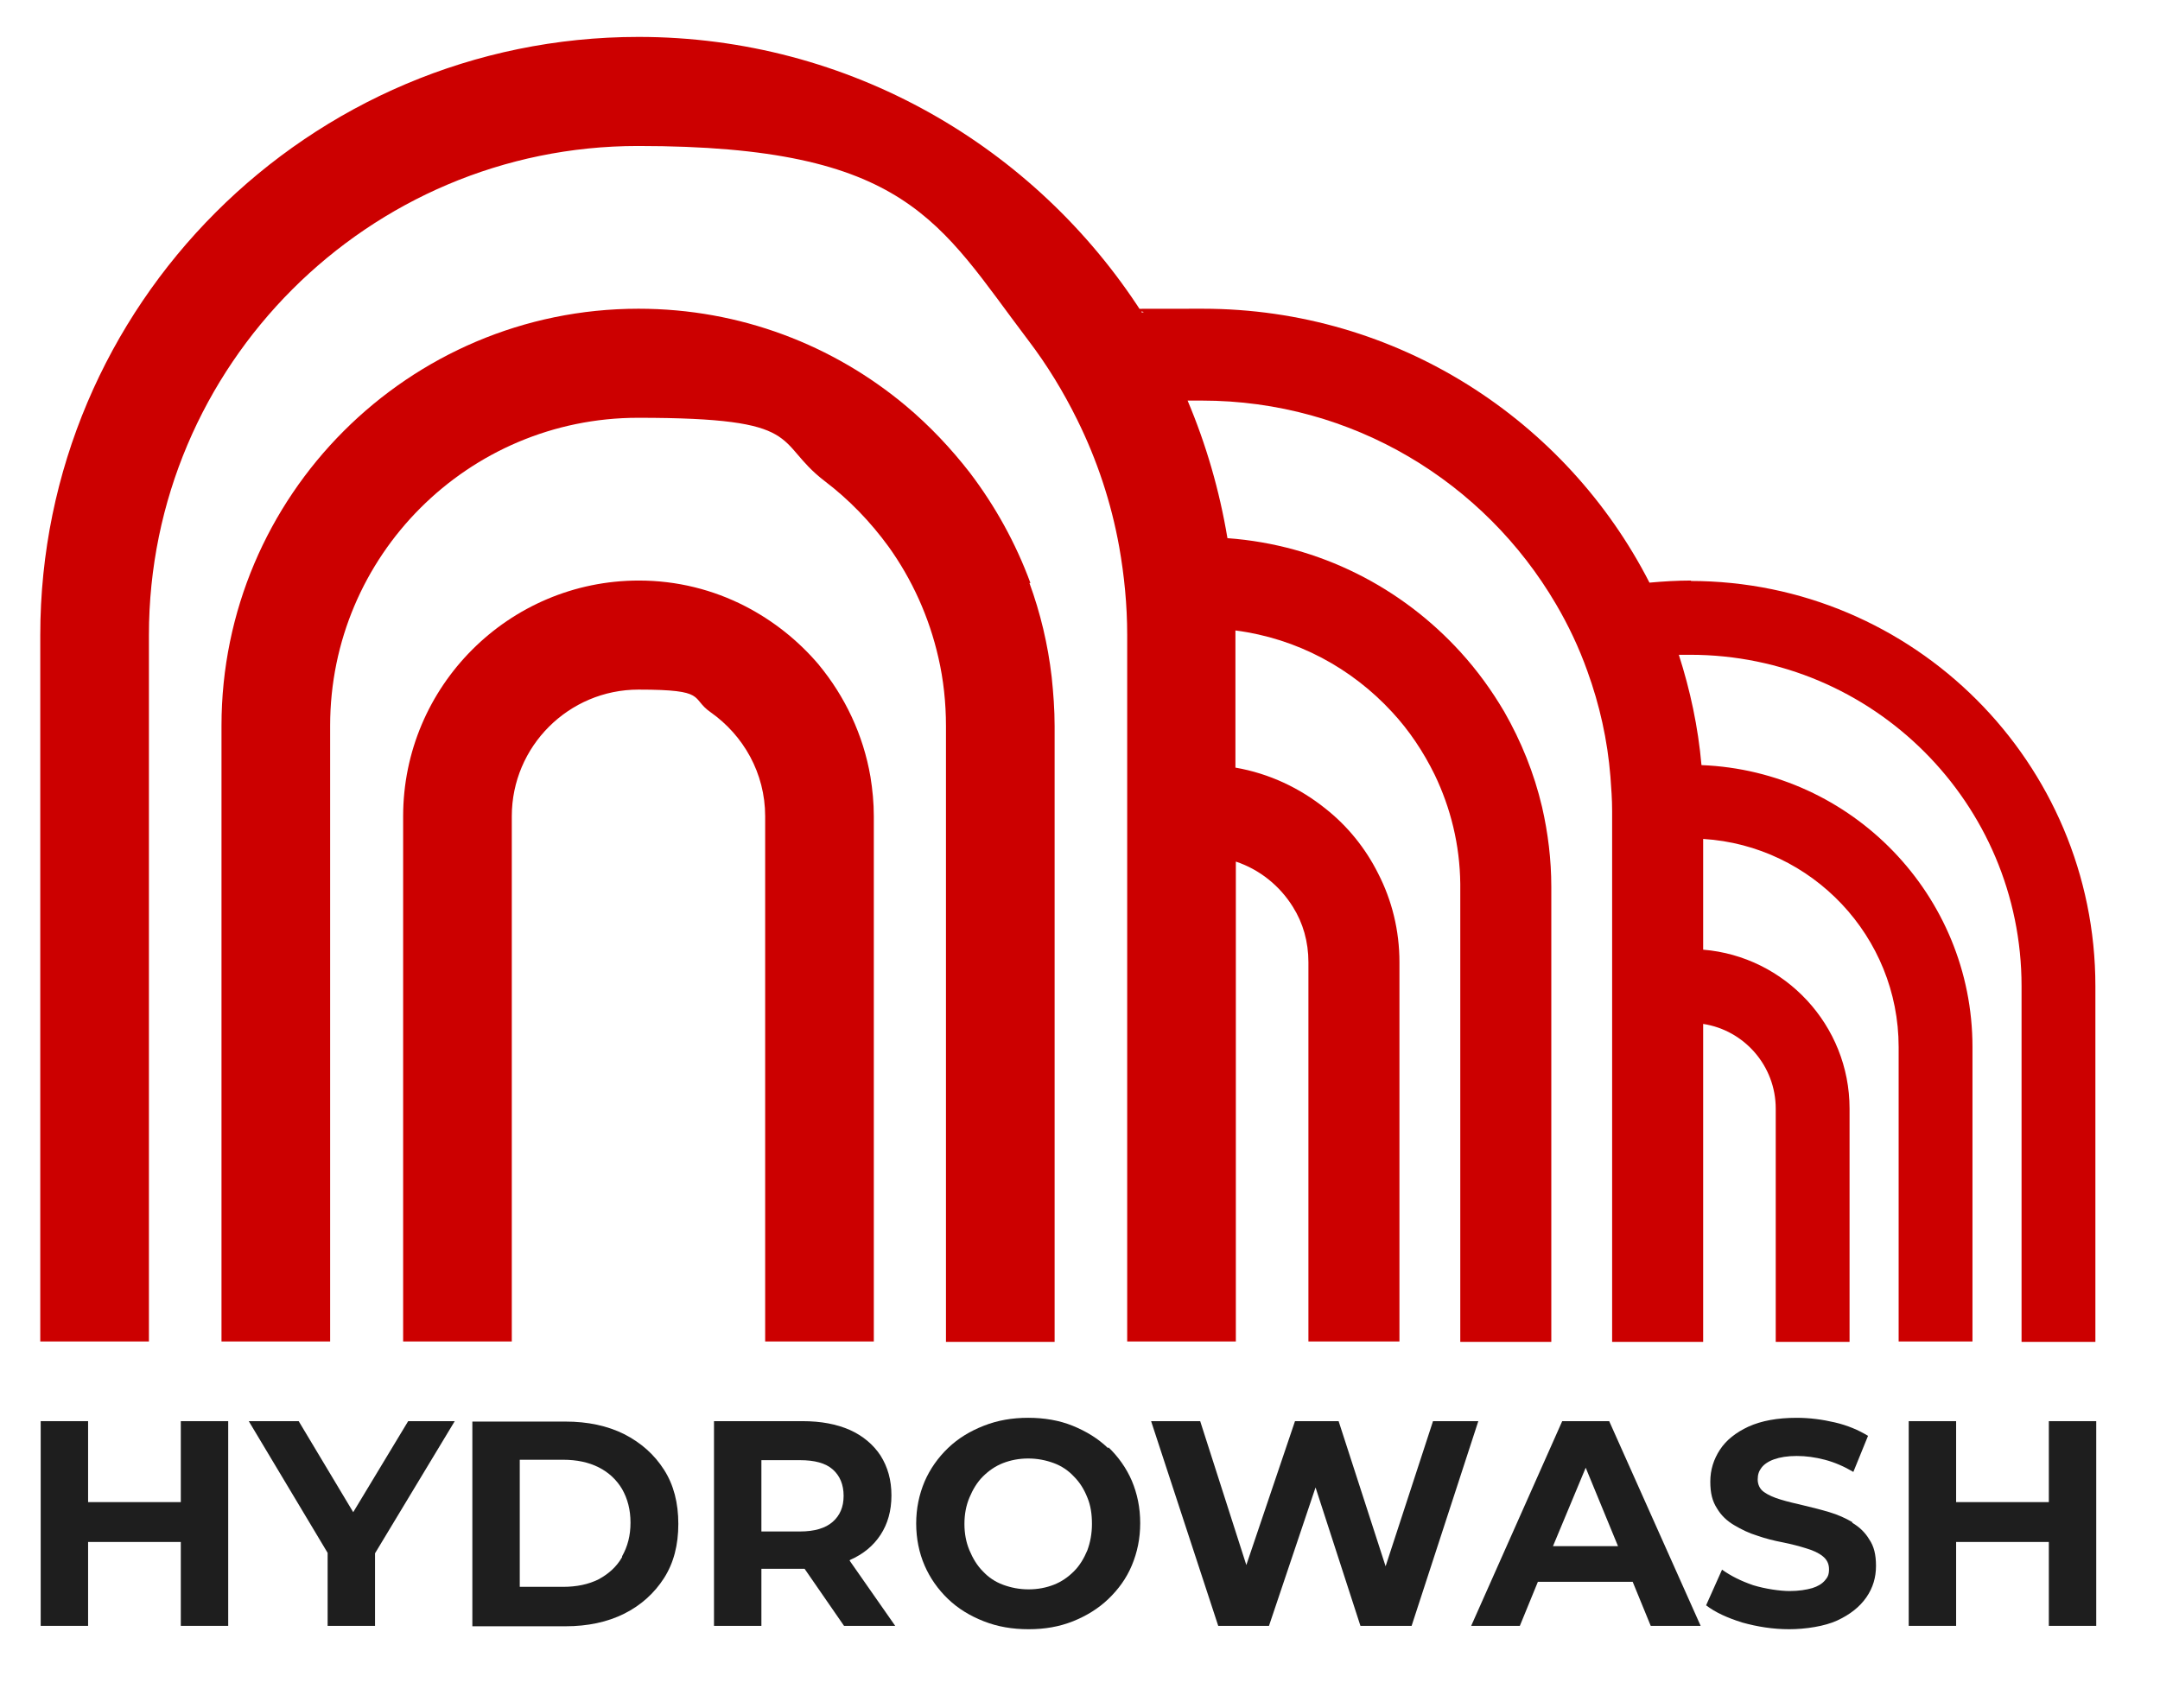 <svg xmlns="http://www.w3.org/2000/svg" id="Calque_1" viewBox="0 0 514.9 407.1"><defs><style>      .st0 {        fill: #1e1e1e;      }      .st1 {        fill: #c00;      }    </style></defs><g><polygon class="st0" points="43.1 358.1 21 358.1 21 338.8 9.7 338.8 9.7 387.6 21 387.6 21 367.6 43.1 367.6 43.1 387.6 54.4 387.6 54.4 338.8 43.1 338.8 43.1 358.1"></polygon><polygon class="st0" points="97.3 338.8 84.2 360.5 71.2 338.8 59.3 338.8 78.1 370.2 78.1 387.6 89.4 387.6 89.4 370.3 108.4 338.8 97.3 338.8"></polygon><path class="st0" d="M148.8,341.9c-4-2-8.7-3-14-3h-22.2v48.8h22.2c5.3,0,10-1,14-3s7.2-4.9,9.5-8.5,3.4-7.9,3.4-12.9-1.1-9.3-3.4-12.9-5.4-6.4-9.5-8.5h0ZM148.3,371.2c-1.3,2.3-3.2,4-5.6,5.3-2.4,1.2-5.2,1.8-8.5,1.8h-10.3v-30.3h10.3c3.3,0,6.1.6,8.5,1.8s4.3,3,5.6,5.2c1.3,2.3,2,4.9,2,8s-.7,5.7-2,8h0v.2Z"></path><path class="st0" d="M202.6,371.9c3.2-1.4,5.6-3.4,7.3-6s2.6-5.7,2.6-9.4-.9-6.8-2.6-9.5c-1.7-2.6-4.2-4.7-7.3-6.1-3.2-1.4-6.9-2.1-11.3-2.1h-21.1v48.8h11.3v-13.6h10.3l9.4,13.6h12.2l-10.9-15.6h.1ZM198.5,350.3c1.7,1.5,2.6,3.6,2.6,6.3s-.9,4.7-2.6,6.2-4.3,2.3-7.8,2.3h-9.2v-17h9.2c3.5,0,6.1.7,7.8,2.2Z"></path><path class="st0" d="M264.1,345.2c-2.4-2.3-5.2-4-8.4-5.3s-6.8-1.9-10.6-1.9-7.3.6-10.6,1.9c-3.3,1.3-6.1,3-8.5,5.3-2.4,2.3-4.3,5-5.6,8-1.3,3.1-2,6.4-2,10s.7,7,2,10,3.2,5.7,5.6,8c2.4,2.3,5.2,4,8.5,5.3s6.8,1.9,10.7,1.9,7.3-.6,10.6-1.9c3.2-1.3,6-3,8.4-5.3s4.3-4.9,5.6-8,2-6.4,2-10.1-.7-7-2-10.1c-1.3-3-3.2-5.7-5.6-8h0v.2ZM259.2,369.6c-.8,1.9-1.8,3.6-3.2,5s-3,2.5-4.8,3.2-3.8,1.1-6,1.1-4.2-.4-6.1-1.1-3.5-1.8-4.8-3.2c-1.4-1.4-2.4-3.1-3.2-5s-1.2-4-1.2-6.3.4-4.4,1.2-6.3c.8-1.9,1.8-3.6,3.2-5s3-2.5,4.8-3.2,3.8-1.1,6-1.1,4.2.4,6.1,1.1c1.9.7,3.5,1.8,4.8,3.2,1.4,1.4,2.4,3,3.2,5,.8,1.9,1.1,4,1.1,6.3s-.4,4.4-1.1,6.3h0Z"></path><polygon class="st0" points="341.6 338.8 330.3 373.4 319.1 338.8 308.7 338.8 297.1 373.1 286.1 338.8 274.4 338.8 290.4 387.6 302.5 387.6 313.6 354.6 324.3 387.6 336.5 387.6 352.4 338.8 341.6 338.8"></polygon><path class="st0" d="M372.4,338.8l-21.7,48.8h11.6l4.3-10.5h22.6l4.3,10.5h11.9l-21.8-48.8h-11.2,0ZM370.2,368.6l7.8-18.7,7.7,18.7h-15.5Z"></path><path class="st0" d="M441.6,362.9c-1.7-1-3.5-1.8-5.5-2.4-2-.6-4-1.1-6.1-1.6s-3.9-.9-5.5-1.4c-1.7-.5-3-1.1-4-1.8s-1.5-1.8-1.5-3,.3-2,.9-2.8,1.6-1.5,3-2,3.2-.8,5.4-.8,4.4.3,6.7.9,4.6,1.6,6.8,2.9l3.5-8.6c-2.3-1.4-4.9-2.5-7.9-3.2s-6-1.1-9.1-1.1c-4.6,0-8.4.7-11.5,2.1-3,1.4-5.3,3.2-6.8,5.5s-2.3,4.8-2.3,7.6.5,4.7,1.6,6.4c1,1.7,2.4,3,4.1,4s3.5,1.9,5.5,2.5c2,.7,4,1.2,6.1,1.6,2,.4,3.9.9,5.5,1.4,1.7.5,3,1.1,4,1.9s1.5,1.8,1.5,3.1-.3,1.9-1,2.7-1.7,1.4-3,1.8c-1.4.4-3.2.7-5.4.7s-5.8-.5-8.7-1.4c-2.9-1-5.3-2.2-7.4-3.7l-3.8,8.5c2.2,1.7,5.1,3,8.6,4.1,3.6,1,7.3,1.6,11.2,1.6s8.5-.7,11.5-2.1c3-1.4,5.3-3.2,6.9-5.5s2.3-4.8,2.3-7.5-.5-4.7-1.6-6.3c-1-1.7-2.4-3-4.1-4h0Z"></path><polygon class="st0" points="488.4 338.8 488.4 358.1 466.3 358.1 466.3 338.8 455 338.8 455 387.6 466.3 387.6 466.3 367.6 488.4 367.6 488.4 387.6 499.7 387.6 499.7 338.8 488.4 338.8"></polygon></g><g><path class="st1" d="M403.1,138.4c-3.3,0-6.6.2-9.9.5-19.8-38.7-60.1-65.3-106.5-65.3s-9.8.3-14.5.9C246.8,35,202.5,8.8,152.2,8.8,73.6,8.8,9.6,72.8,9.6,151.4v168.4h25.9v-168.4c0-64.3,52.3-116.6,116.6-116.6s71.7,18.2,93,46.3c4.5,5.9,8.4,12.3,11.7,19,4.7,9.5,8.1,19.7,10,30.3,1.2,6.8,1.9,13.8,1.9,21v168.4h25.9v-114.4c5.7,1.9,10.5,5.8,13.6,10.8,2.4,3.8,3.7,8.3,3.7,13.2v90.4h21.7v-90.4c0-7.6-1.8-14.8-5.1-21.2-3-6-7.3-11.3-12.5-15.4-6.1-4.9-13.4-8.4-21.5-9.8v-32.7c14.7,1.9,27.7,9,37.3,19.4,4.1,4.4,7.5,9.5,10.2,15,3.8,7.9,6,16.7,6.1,26v109.2h21.7v-108.5c0-6.5-.8-12.9-2.2-19-1.9-8.1-5-15.7-9-22.7-3-5.1-6.4-9.8-10.4-14.2-14-15.4-33.6-25.6-55.6-27.2-1.9-11.4-5.1-22.4-9.5-32.8h3.4c36,0,67.4,19.5,84.4,48.5,3,5.1,5.5,10.4,7.5,16,2.9,8,4.8,16.4,5.5,25.2.2,2.7.4,5.4.4,8.1v126.6h21.7v-75.8c9.8,1.5,17.3,10,17.3,20.2v55.6h17.6v-55.6c0-19.9-15.4-36.3-34.9-37.9v-26.4c26,1.6,46.6,23.3,46.6,49.6v70.2h17.6v-70.2c0-36.2-28.8-65.8-64.6-67.2-.8-9.1-2.7-17.9-5.4-26.3h2.7c43.6,0,79,35.4,79,79v84.8h17.6v-84.8c0-53.3-43.3-96.6-96.6-96.6h.2Z"></path><path class="st1" d="M245.6,138.9c-3.5-9.5-8.4-18.3-14.4-26.2-4.5-5.8-9.6-11.2-15.2-15.9-17.3-14.5-39.5-23.2-63.8-23.2-54.8,0-99.4,44.6-99.4,99.4v146.8h25.9v-146.8c0-40.5,32.9-73.4,73.4-73.4s32.1,5.6,44.5,15.1c5.8,4.4,10.9,9.7,15.2,15.6,5.6,7.8,9.7,16.8,11.9,26.5,1.2,5.2,1.8,10.7,1.8,16.3v146.8h25.9v-146.8c0-4-.3-7.9-.7-11.7-.9-7.8-2.7-15.3-5.3-22.4h.2Z"></path><path class="st1" d="M195.3,158.6c-4.9-5.8-10.9-10.6-17.7-14.1-7.6-3.9-16.2-6.1-25.3-6.1-31,0-56.2,25.2-56.2,56.2v125.2h25.9v-125.2c0-16.7,13.6-30.2,30.2-30.2s12.3,2,17.2,5.4c7.8,5.5,13,14.5,13,24.8v125.2h25.9v-125.2c0-3.2-.3-6.3-.8-9.4-1.7-10-6.1-19.2-12.3-26.7h0Z"></path></g></svg>